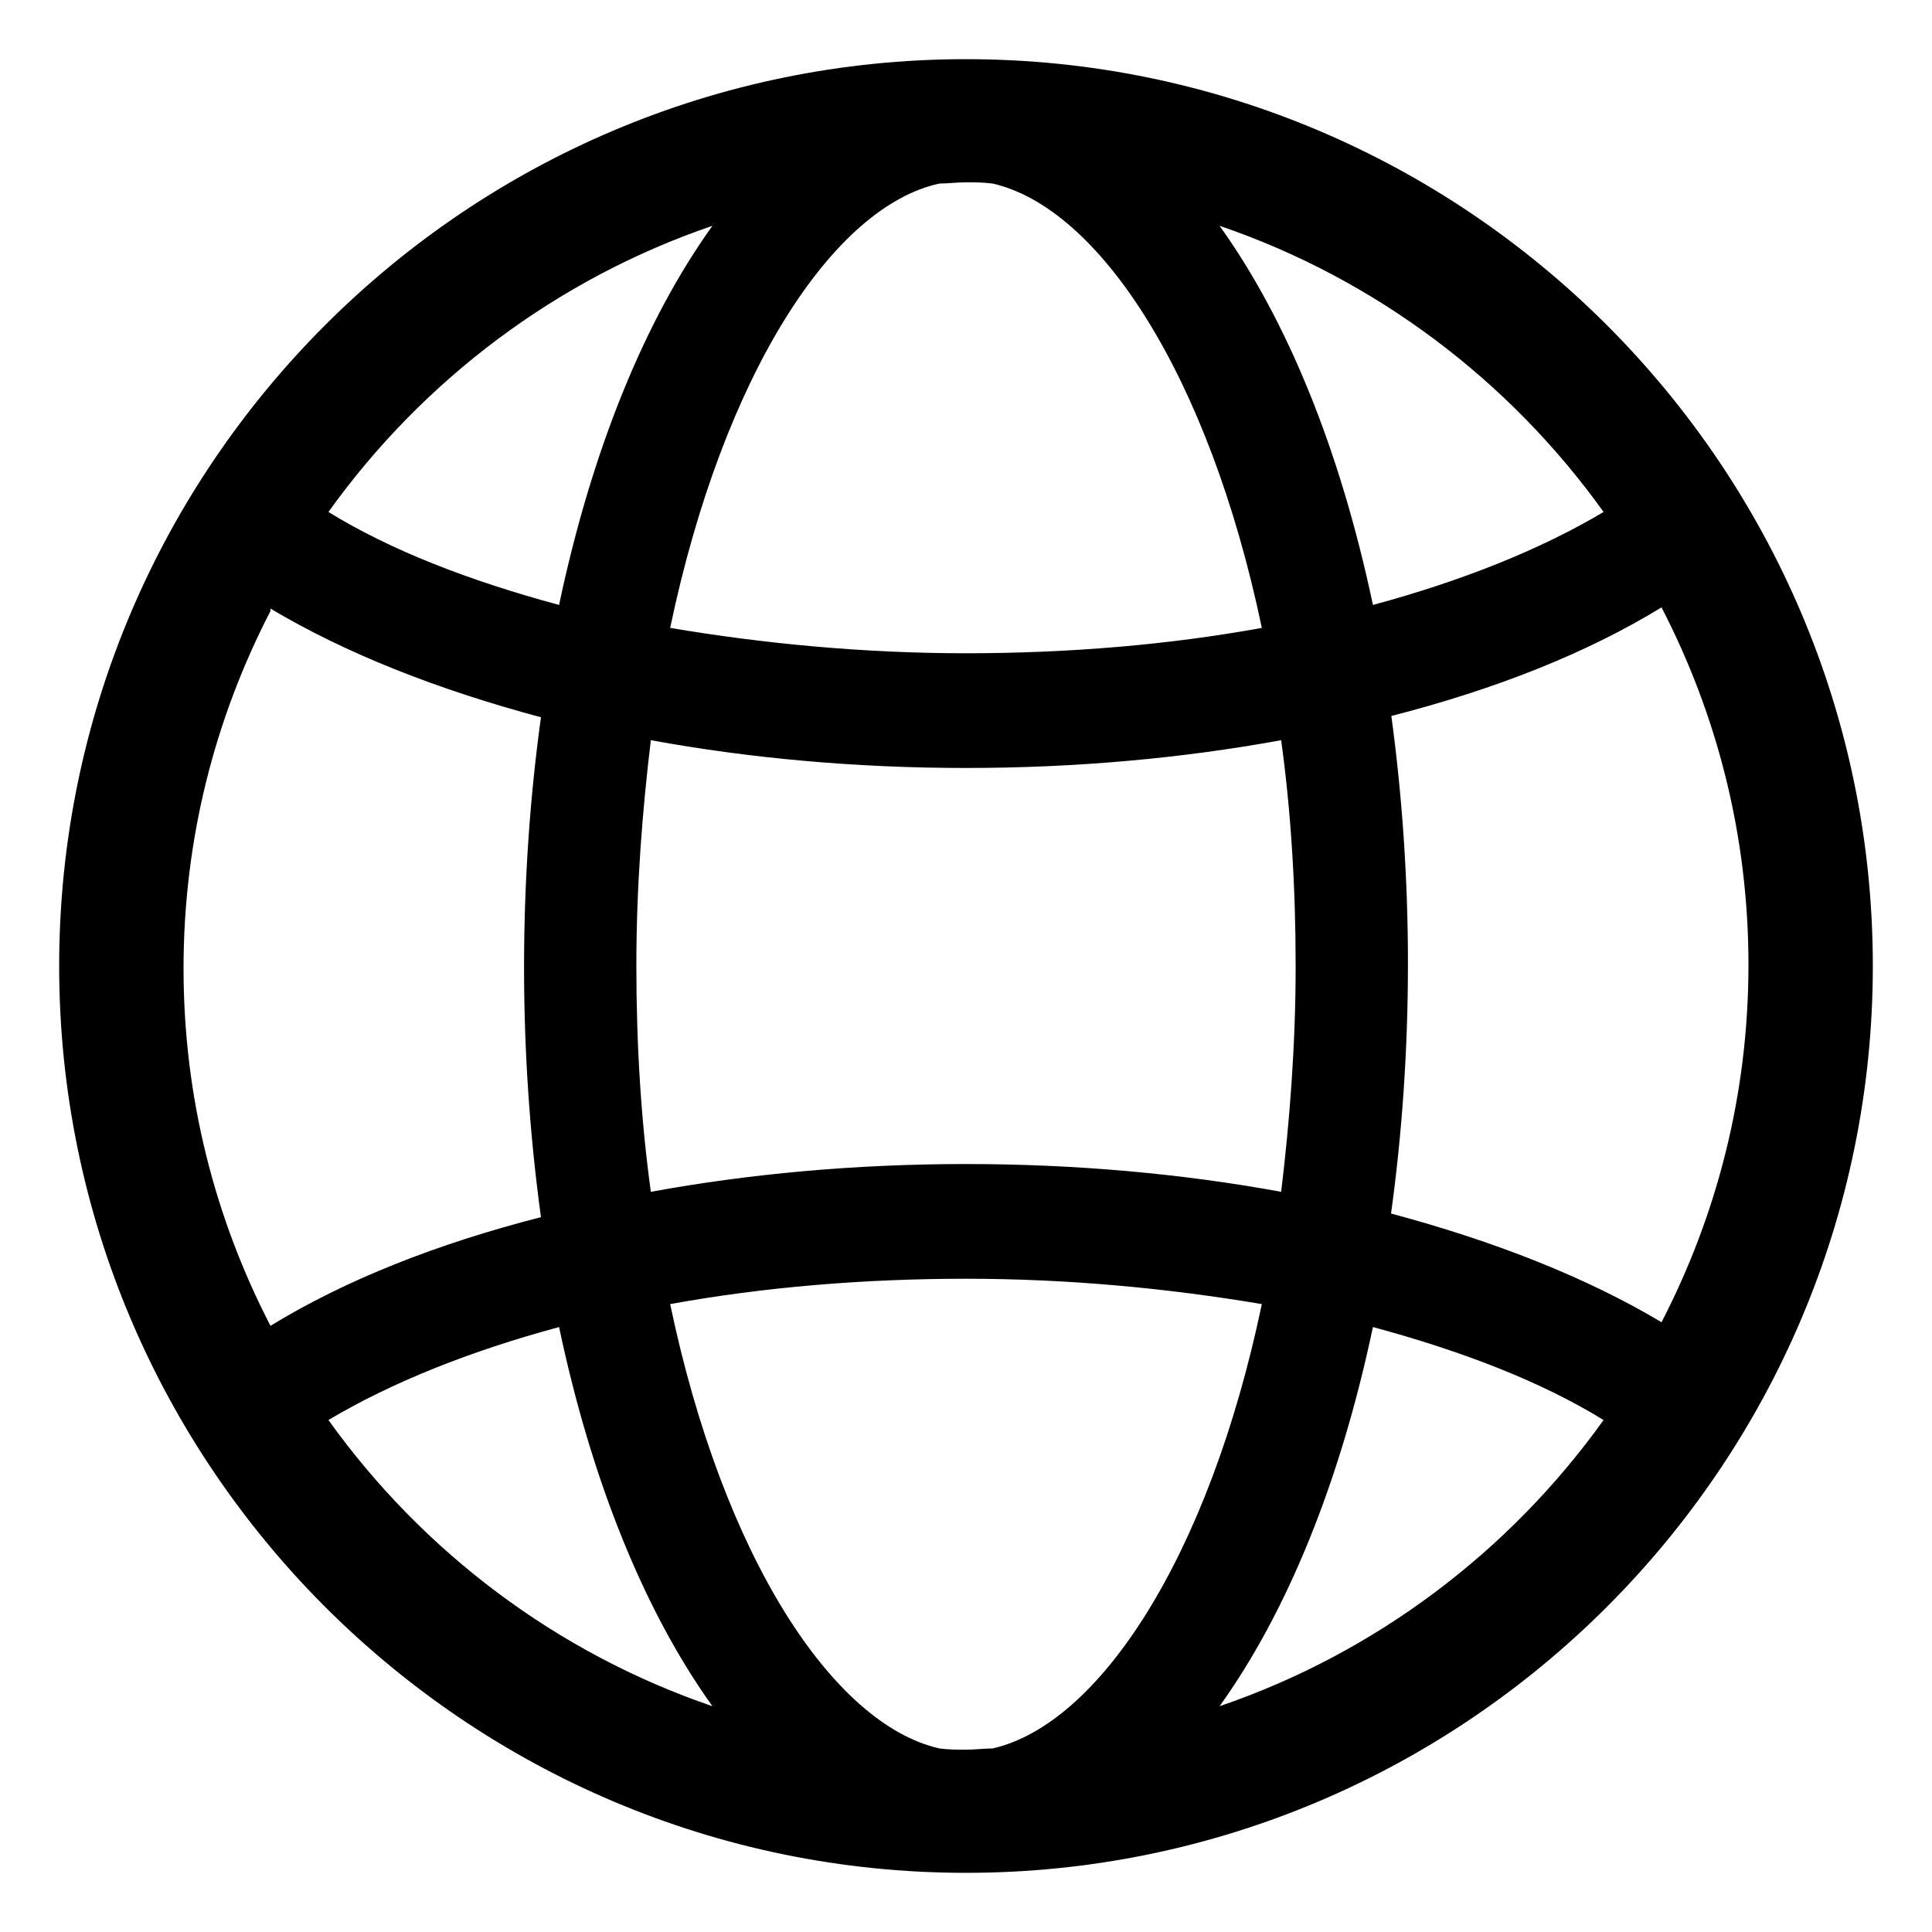 <?xml version="1.0" encoding="UTF-8"?>
<svg xmlns="http://www.w3.org/2000/svg" version="1.1" xmlns:xlink="http://www.w3.org/1999/xlink" viewBox="0 0 16 16">
  <defs>
    <style>
      .cls-1 {
        fill: none;
      }

      .cls-2 {
        clip-path: url(#clippath);
      }
    </style>
    <clipPath id="clippath">
      <rect class="cls-1" width="16" height="16"/>
    </clipPath>
  </defs>
  <!-- Generator: Adobe Illustrator 28.7.2, SVG Export Plug-In . SVG Version: 1.2.0 Build 154)  -->
  <g>
    <g id="Layer_1">
      <g class="cls-2">
        <path d="M8,.49C3.86.49.49,3.86.49,8s3.37,7.51,7.51,7.51,7.51-3.37,7.51-7.51S12.14.49,8,.49ZM8.22,14.48c-.07,0-.14.01-.22.01s-.14,0-.22-.01c-.88-.2-1.79-1.58-2.23-3.68.77-.14,1.6-.21,2.45-.21s1.68.08,2.45.21c-.44,2.1-1.35,3.48-2.23,3.68ZM8,9.64c-.91,0-1.79.08-2.61.23-.08-.58-.12-1.21-.12-1.87s.05-1.29.12-1.87c.82.15,1.7.23,2.61.23s1.79-.08,2.61-.23c.08.58.12,1.21.12,1.87s-.05,1.29-.12,1.87c-.82-.15-1.7-.23-2.61-.23ZM7.78,1.52c.07,0,.14-.01.22-.01s.14,0,.22.01c.88.2,1.79,1.58,2.23,3.68-.77.14-1.6.21-2.45.21s-1.68-.08-2.45-.21c.44-2.1,1.35-3.49,2.23-3.68ZM11.52,5.93c.86-.22,1.62-.52,2.24-.9.46.89.72,1.89.72,2.96s-.26,2.07-.72,2.96c-.62-.37-1.38-.67-2.24-.9.09-.65.14-1.35.14-2.07s-.05-1.41-.14-2.07ZM13.28,4.24c-.52.31-1.17.57-1.91.77-.27-1.28-.71-2.36-1.27-3.14,1.29.44,2.4,1.28,3.18,2.37ZM5.9,1.87c-.56.78-1,1.86-1.27,3.14-.74-.2-1.39-.45-1.91-.77.78-1.09,1.89-1.93,3.18-2.37ZM2.24,5.04c.62.37,1.38.67,2.24.9-.09.65-.14,1.35-.14,2.07s.05,1.41.14,2.07c-.86.22-1.62.52-2.24.9-.46-.89-.72-1.89-.72-2.96s.26-2.07.72-2.96ZM2.72,11.76c.52-.31,1.17-.57,1.91-.77.27,1.28.71,2.36,1.27,3.14-1.29-.44-2.4-1.28-3.18-2.37ZM10.1,14.13c.56-.78,1-1.86,1.27-3.14.74.2,1.39.45,1.91.77-.78,1.09-1.89,1.93-3.18,2.37Z"/>
      </g>
    </g>
  </g>
</svg>